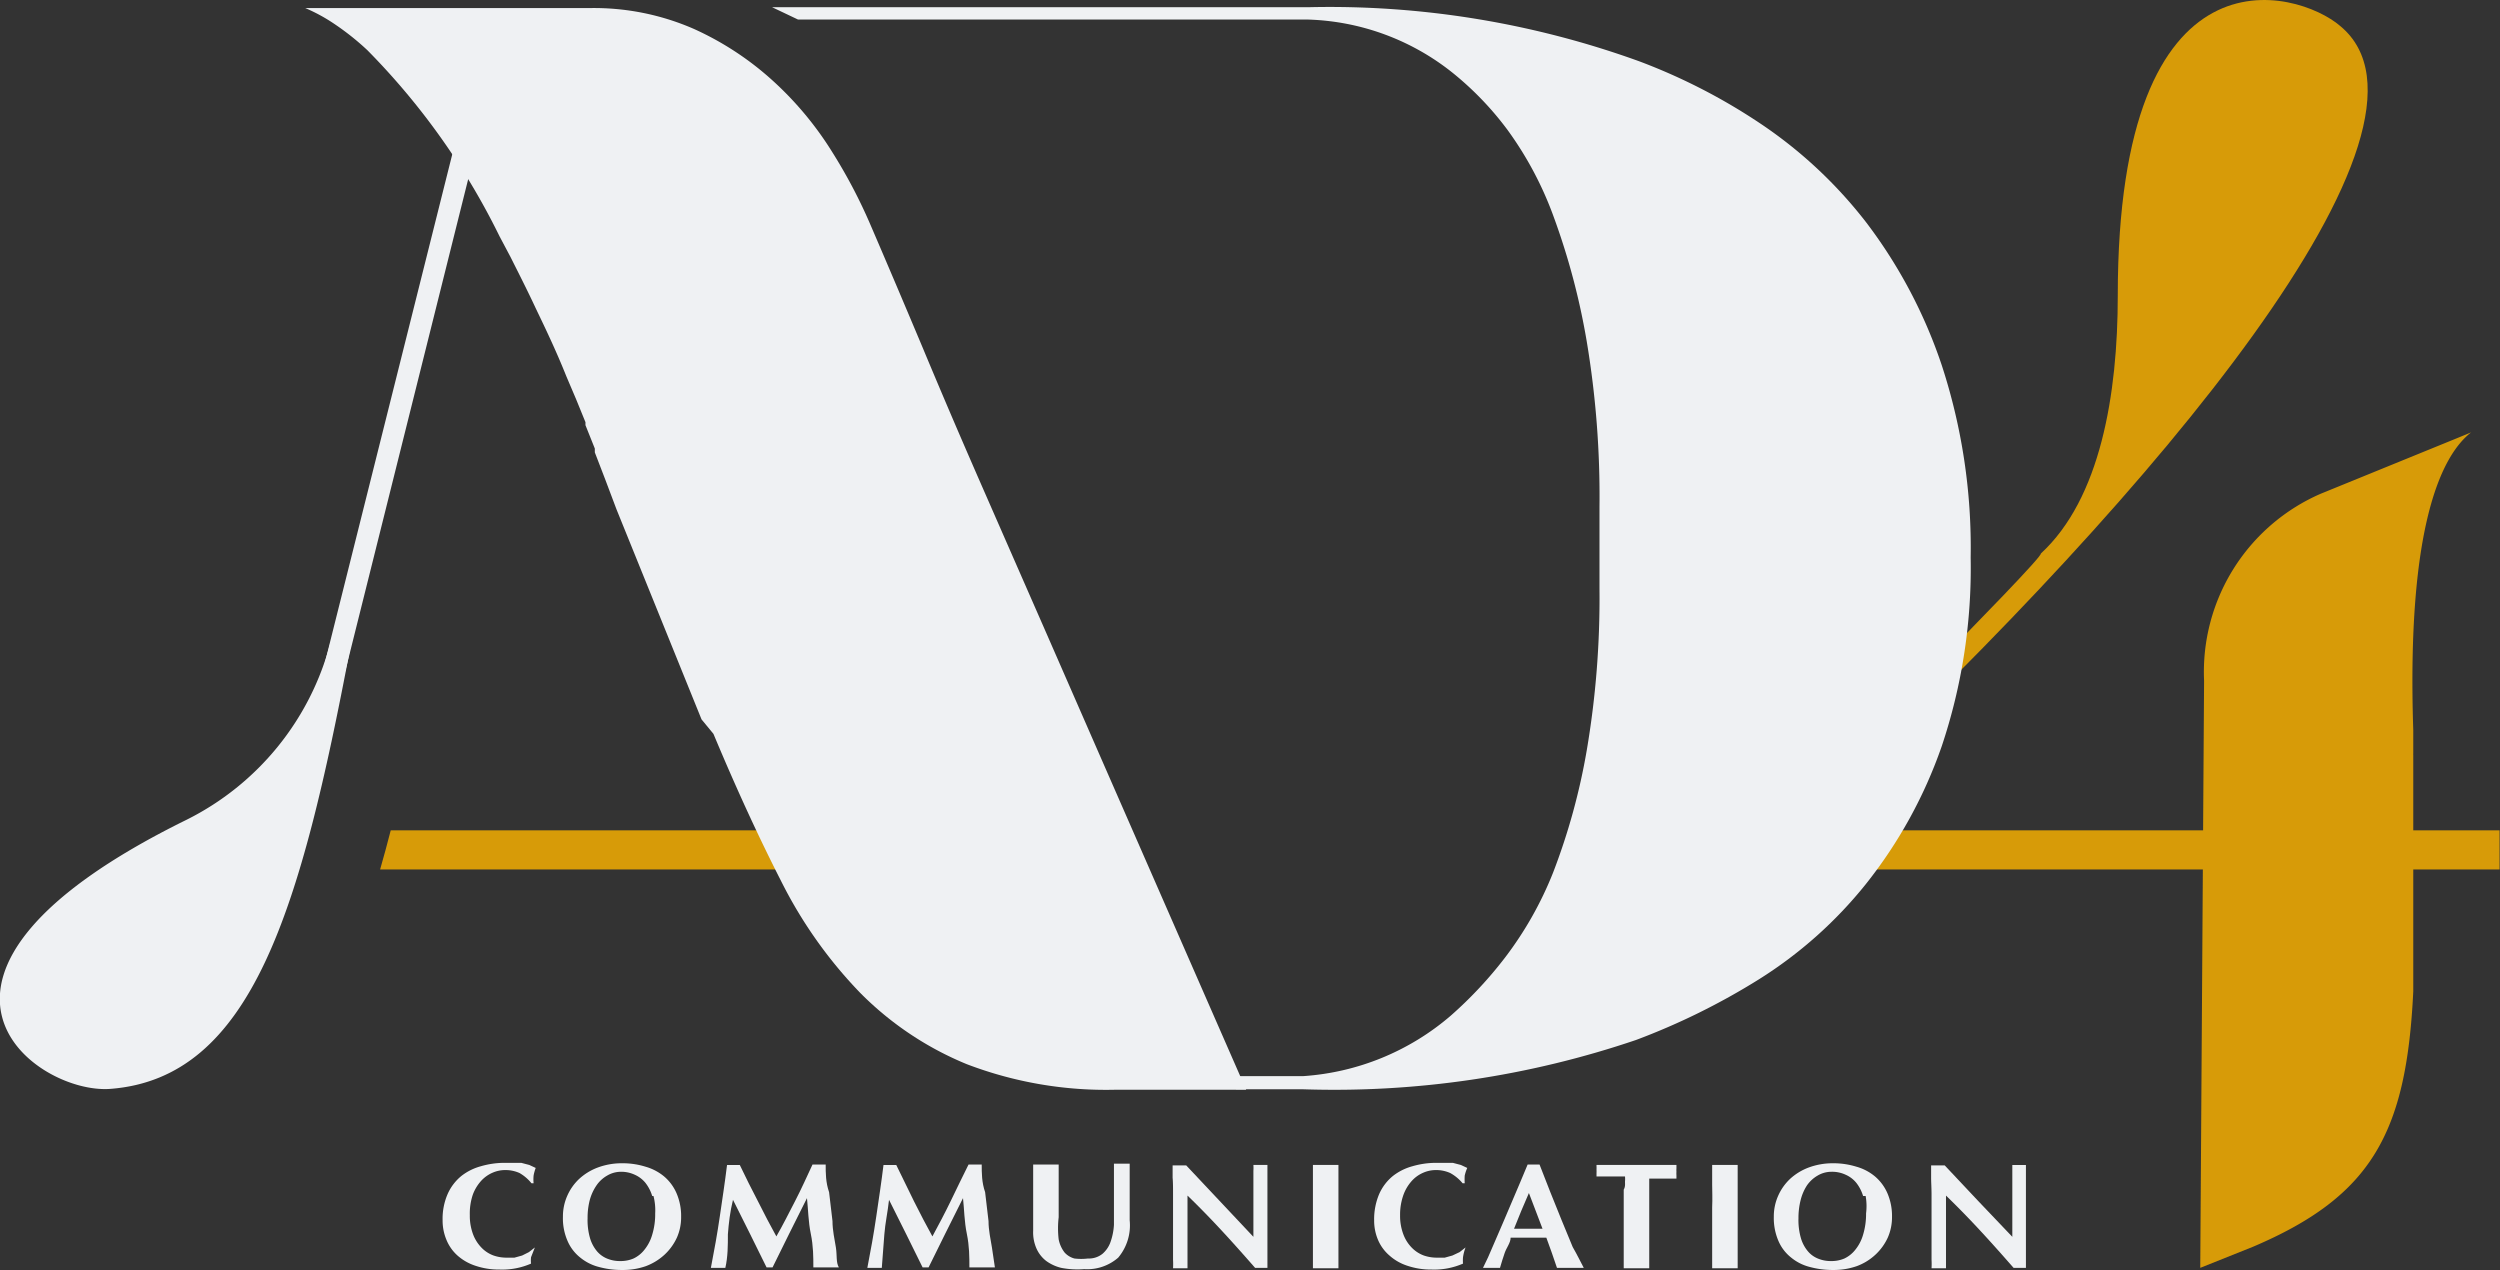 <svg id="Calque_1" data-name="Calque 1" xmlns="http://www.w3.org/2000/svg" viewBox="0 0 58.8 29.87"><rect x="0" y="0" width="58.8" height="29.87" fill="#333333" stroke="none"/><defs><style>.cls-1{fill:#d79b08;}.cls-2{fill:#eff1f3;}</style></defs><title>ad4</title><path class="cls-1" d="M302.31,1963.21c7.46-7,14.74-15.62,11.85-18-1-.86-5.23-2.08-5.23,6.34,0,2.33-.41,4.78-1.81,6.07.06.12-5.68,5.85-5.68,5.85v.43h.14Z" transform="translate(-259.12 -1944.6)"/><path class="cls-1" d="M268.31,1964.13q-.12.47-.25.92h14.52v-.92Z" transform="translate(-259.12 -1944.6)"/><path class="cls-1" d="M299.84,1964.13q-.16.47-.32.92h18.39v-.92Z" transform="translate(-259.12 -1944.6)"/><path class="cls-1" d="M310.87,1974.42l1.25-.5c2.79-1.19,3.6-2.68,3.76-6,0-.38,0-.77,0-1.18v-.2l0-2.86c0-.28,0-.58,0-.88v0h0c0-.15,0-.29,0-.43a.58.58,0,0,1,0-.06c0-.12,0-.24,0-.36v-.18c-.16-4.84.68-6.47,1.36-7h0l-.39.16-3.14,1.28a4.57,4.57,0,0,0-2.75,4.4Z" transform="translate(-259.12 -1944.6)"/><path class="cls-2" d="M271.61,1974.17a.69.69,0,0,0,0,.15,1.7,1.7,0,0,1-.74.14,1.73,1.73,0,0,1-.57-.09,1.19,1.19,0,0,1-.42-.24,1,1,0,0,1-.26-.37,1.17,1.17,0,0,1-.09-.46,1.46,1.46,0,0,1,.12-.62,1.15,1.15,0,0,1,.32-.42,1.29,1.29,0,0,1,.46-.23,2,2,0,0,1,.55-.08h.2l.2,0,.19.05.15.07a1,1,0,0,0-.05.18,1,1,0,0,0,0,.18h-.05a1,1,0,0,0-.28-.24.8.8,0,0,0-.34-.07.74.74,0,0,0-.29.06.79.79,0,0,0-.27.19,1,1,0,0,0-.2.33,1.39,1.39,0,0,0-.07.48,1.24,1.24,0,0,0,.08.46.91.91,0,0,0,.2.31.74.74,0,0,0,.28.18.92.92,0,0,0,.31.05l.18,0,.18-.05.16-.08.14-.11,0,0Z" transform="translate(-259.12 -1944.6)"/><path class="cls-2" d="M272.46,1972.73a1.21,1.21,0,0,1,.28-.4,1.33,1.33,0,0,1,.44-.27,1.62,1.62,0,0,1,.58-.1,1.8,1.8,0,0,1,.54.08,1.2,1.2,0,0,1,.44.23,1.08,1.08,0,0,1,.29.39,1.35,1.35,0,0,1,.11.56,1.17,1.17,0,0,1-.1.49,1.27,1.27,0,0,1-.29.4,1.34,1.34,0,0,1-.44.27,1.64,1.64,0,0,1-.56.09,2.05,2.05,0,0,1-.54-.07,1.13,1.13,0,0,1-.44-.22,1,1,0,0,1-.3-.39,1.33,1.33,0,0,1-.11-.57A1.2,1.2,0,0,1,272.46,1972.73Zm2,0a.94.94,0,0,0-.16-.31.68.68,0,0,0-.25-.19.75.75,0,0,0-.32-.07.64.64,0,0,0-.33.09.76.76,0,0,0-.25.23,1.14,1.14,0,0,0-.16.35,1.66,1.66,0,0,0-.05.42,1.53,1.53,0,0,0,.06.48.86.86,0,0,0,.17.31.62.62,0,0,0,.25.17.77.77,0,0,0,.29.05.76.76,0,0,0,.31-.06.71.71,0,0,0,.26-.21,1,1,0,0,0,.18-.35,1.64,1.64,0,0,0,.07-.5A1.35,1.35,0,0,0,274.49,1972.73Z" transform="translate(-259.12 -1944.6)"/><path class="cls-2" d="M276.24,1973.63c0,.26,0,.53-.06.79h-.34c.08-.41.15-.8.21-1.21s.12-.8.17-1.21h.3l.21.43.22.43.22.43.21.39c.15-.26.29-.54.44-.83s.28-.58.41-.86l.16,0,.15,0c0,.2,0,.42.08.65l.08.68c0,.22.05.43.08.62s0,.35.07.47h-.6c0-.24,0-.5-.06-.79s-.06-.56-.09-.84h0l-.41.82-.4.81h-.14l-.39-.79-.4-.8h0C276.29,1973.1,276.26,1973.37,276.24,1973.63Z" transform="translate(-259.12 -1944.6)"/><path class="cls-2" d="M279.92,1973.63l-.06.79h-.34c.08-.41.15-.8.21-1.21s.12-.8.17-1.21h.3l.21.43.21.43.22.43.21.39c.14-.26.29-.54.43-.83s.28-.58.42-.86l.16,0,.15,0c0,.2,0,.42.08.65l.08.68c0,.22.05.43.08.62s.05.35.07.47h-.6c0-.24,0-.5-.06-.79s-.06-.56-.09-.84h0l-.41.82-.4.81h-.14l-.39-.79-.4-.8h0C280,1973.1,279.94,1973.37,279.92,1973.63Z" transform="translate(-259.12 -1944.6)"/><path class="cls-2" d="M284.08,1974.42a1,1,0,0,1-.35-.16.76.76,0,0,1-.23-.29.94.94,0,0,1-.08-.42c0-.09,0-.18,0-.25s0-.14,0-.21,0-.13,0-.18,0-.12,0-.19,0-.34,0-.46,0-.21,0-.27h.6c0,.23,0,.44,0,.64s0,.39,0,.6a2.23,2.23,0,0,0,0,.52.73.73,0,0,0,.14.31.48.48,0,0,0,.23.14,1.32,1.32,0,0,0,.32,0,.51.51,0,0,0,.34-.11.65.65,0,0,0,.19-.28,1.47,1.47,0,0,0,.08-.4c0-.15,0-.31,0-.48s0-.32,0-.48,0-.32,0-.48h.37c0,.05,0,.12,0,.21s0,.19,0,.3,0,.24,0,.38,0,.29,0,.44a1.18,1.18,0,0,1-.27.88,1.11,1.11,0,0,1-.8.27A2,2,0,0,1,284.08,1974.42Z" transform="translate(-259.12 -1944.6)"/><path class="cls-2" d="M286.7,1972.3c0-.11,0-.21,0-.29l.16,0,.16,0,.79.84.79.84v-1c0-.11,0-.21,0-.31s0-.17,0-.24a1.07,1.07,0,0,0,0-.14l.16,0,.17,0c0,.21,0,.41,0,.58s0,.33,0,.49,0,.3,0,.45,0,.31,0,.48v.42h-.29c-.5-.57-1-1.13-1.59-1.7q0,.1,0,.21c0,.07,0,.13,0,.21v.41c0,.14,0,.26,0,.36s0,.18,0,.25,0,.12,0,.17,0,.08,0,.1h-.34a1.78,1.78,0,0,0,0-.2c0-.12,0-.25,0-.42s0-.35,0-.54,0-.38,0-.56S286.71,1972.41,286.7,1972.3Z" transform="translate(-259.12 -1944.6)"/><path class="cls-2" d="M290,1972.46c0-.15,0-.3,0-.46h.6c0,.15,0,.3,0,.46s0,.33,0,.52v.48c0,.2,0,.37,0,.52s0,.3,0,.45h-.6c0-.15,0-.29,0-.45s0-.33,0-.52V1973C290,1972.78,290,1972.61,290,1972.46Z" transform="translate(-259.12 -1944.6)"/><path class="cls-2" d="M293.53,1974.17a.94.94,0,0,0,0,.15,1.7,1.7,0,0,1-.74.14,1.73,1.73,0,0,1-.57-.09,1.17,1.17,0,0,1-.42-.24,1,1,0,0,1-.27-.37,1.16,1.16,0,0,1-.09-.46,1.51,1.51,0,0,1,.12-.62,1.14,1.14,0,0,1,.32-.42,1.3,1.3,0,0,1,.46-.23,2,2,0,0,1,.55-.08h.2l.2,0,.19.05.15.07a.94.94,0,0,0-.06.18,1.39,1.39,0,0,0,0,.18h-.05a1,1,0,0,0-.29-.24.8.8,0,0,0-.34-.07.74.74,0,0,0-.29.06.77.77,0,0,0-.27.19,1,1,0,0,0-.2.33,1.38,1.38,0,0,0-.08.48,1.23,1.23,0,0,0,.08.46.89.89,0,0,0,.2.31.76.76,0,0,0,.28.18.93.93,0,0,0,.31.05l.18,0,.18-.05.17-.08.14-.11,0,0A1.08,1.08,0,0,0,293.53,1974.17Z" transform="translate(-259.12 -1944.6)"/><path class="cls-2" d="M296.37,1974.42h-.63l-.12-.35-.13-.36h-.84c0,.12-.1.24-.14.36s-.08.24-.11.35H294l.12-.25.16-.37.19-.44.2-.47.2-.47.18-.43h.28l.25.64.27.67.26.63C296.22,1974.12,296.3,1974.29,296.37,1974.42Zm-1.29-1.76-.18.42-.17.42h.67l-.16-.42Z" transform="translate(-259.12 -1944.6)"/><path class="cls-2" d="M297.34,1972.39a.66.66,0,0,0,0-.12h-.49l-.18,0v-.08a.66.66,0,0,0,0-.08.71.71,0,0,0,0-.08V1972h1.88s0,.05,0,.08a.53.53,0,0,0,0,.08.49.49,0,0,0,0,.08s0,.05,0,.08l-.16,0h-.48a.2.2,0,0,0,0,0s0,0,0,.07v1.07c0,.2,0,.37,0,.52s0,.3,0,.45h-.6c0-.15,0-.29,0-.45s0-.33,0-.52v-.88C297.35,1972.51,297.34,1972.45,297.34,1972.39Z" transform="translate(-259.12 -1944.6)"/><path class="cls-2" d="M299.39,1972.46c0-.15,0-.3,0-.46h.6c0,.15,0,.3,0,.46s0,.33,0,.52v.48c0,.2,0,.37,0,.52s0,.3,0,.45h-.6c0-.15,0-.29,0-.45s0-.33,0-.52V1973C299.4,1972.78,299.39,1972.61,299.39,1972.46Z" transform="translate(-259.12 -1944.6)"/><path class="cls-2" d="M300.94,1972.73a1.23,1.23,0,0,1,.28-.4,1.34,1.34,0,0,1,.44-.27,1.63,1.63,0,0,1,.58-.1,1.82,1.82,0,0,1,.54.08,1.18,1.18,0,0,1,.44.23,1.09,1.09,0,0,1,.29.39,1.35,1.35,0,0,1,.11.56,1.19,1.19,0,0,1-.1.49,1.27,1.27,0,0,1-.29.4,1.3,1.3,0,0,1-.44.27,1.65,1.65,0,0,1-.56.09,2.07,2.07,0,0,1-.54-.07,1.12,1.12,0,0,1-.44-.22,1,1,0,0,1-.3-.39,1.36,1.36,0,0,1-.11-.57A1.2,1.2,0,0,1,300.94,1972.73Zm2,0a.94.94,0,0,0-.16-.31.67.67,0,0,0-.25-.19.75.75,0,0,0-.33-.07.64.64,0,0,0-.33.09.78.78,0,0,0-.25.23,1.14,1.14,0,0,0-.15.35,1.7,1.7,0,0,0-.05.42,1.53,1.53,0,0,0,.06.48.85.85,0,0,0,.17.31.61.61,0,0,0,.25.17.77.77,0,0,0,.29.05.76.76,0,0,0,.31-.06.72.72,0,0,0,.26-.21,1,1,0,0,0,.18-.35,1.67,1.67,0,0,0,.07-.5A1.38,1.38,0,0,0,303,1972.73Z" transform="translate(-259.12 -1944.6)"/><path class="cls-2" d="M304.54,1972.3c0-.11,0-.21,0-.29l.16,0,.16,0,.79.84.8.84v-1c0-.11,0-.21,0-.31s0-.17,0-.24,0-.11,0-.14l.16,0,.16,0c0,.21,0,.41,0,.58s0,.33,0,.49,0,.3,0,.45,0,.31,0,.48v.42h-.29c-.5-.57-1-1.13-1.59-1.7,0,.07,0,.14,0,.21s0,.13,0,.21v.41c0,.14,0,.26,0,.36s0,.18,0,.25,0,.12,0,.17,0,.08,0,.1h-.34a1.81,1.81,0,0,0,0-.2c0-.12,0-.25,0-.42s0-.35,0-.54,0-.38,0-.56S304.54,1972.41,304.54,1972.3Z" transform="translate(-259.12 -1944.6)"/><path class="cls-2" d="M267.36,1959.83c-1.17,6.17-2.31,10.12-5.64,10.38-1.78.14-5.65-2.67,1.79-6.33a6.49,6.49,0,0,0,3.38-4.16Z" transform="translate(-259.12 -1944.6)"/><polygon class="cls-2" points="8.12 15.79 7.62 15.67 10.85 2.78 11.34 2.9 8.12 15.79"/><path class="cls-2" d="M288.19,1970.22h1.58a22.08,22.08,0,0,0,7.83-1.16,16.11,16.11,0,0,0,2.88-1.42,10.08,10.08,0,0,0,2.52-2.24,11,11,0,0,0,1.79-3.25,13.19,13.19,0,0,0,.68-4.44,13.79,13.79,0,0,0-.68-4.52,11.67,11.67,0,0,0-1.77-3.35,10.59,10.59,0,0,0-2.49-2.33,13.89,13.89,0,0,0-2.86-1.47,21.4,21.4,0,0,0-7.79-1.27h-12.6l.61.29h12a5.72,5.72,0,0,1,3.43,1.28,7.34,7.34,0,0,1,1.26,1.32,8.24,8.24,0,0,1,1.09,2.06,16.44,16.44,0,0,1,.77,2.91,22.08,22.08,0,0,1,.3,3.89v1.93a21.35,21.35,0,0,1-.3,3.8,15.09,15.09,0,0,1-.79,2.87,8.41,8.41,0,0,1-1.13,2,9.55,9.55,0,0,1-1.28,1.37,5.93,5.93,0,0,1-3.46,1.42h-1.58v0" transform="translate(-259.12 -1944.6)"/><path class="cls-2" d="M275.9,1961.86q.79,1.89,1.58,3.44a10.62,10.62,0,0,0,1.86,2.64,7.57,7.57,0,0,0,2.52,1.69,9.18,9.18,0,0,0,3.52.6h3.05l-3.31-7.56-1.43-3.27q-.75-1.71-1.49-3.4t-1.39-3.25q-.66-1.57-1.22-2.87a12.39,12.39,0,0,0-.9-1.71,7.87,7.87,0,0,0-1.37-1.65,7.1,7.1,0,0,0-1.88-1.24,5.87,5.87,0,0,0-2.46-.49h-6.68a4,4,0,0,1,.68.37h0a6.18,6.18,0,0,1,.78.62,16.66,16.66,0,0,1,3.11,4.38l.26.49c.19.38.39.77.59,1.2h0c.24.5.48,1,.72,1.6v0l.23.54,0,0,.22.54,0,.07.22.55,0,.09.25.65h0l.26.69h0l2,4.94" transform="translate(-259.12 -1944.6)"/></svg>